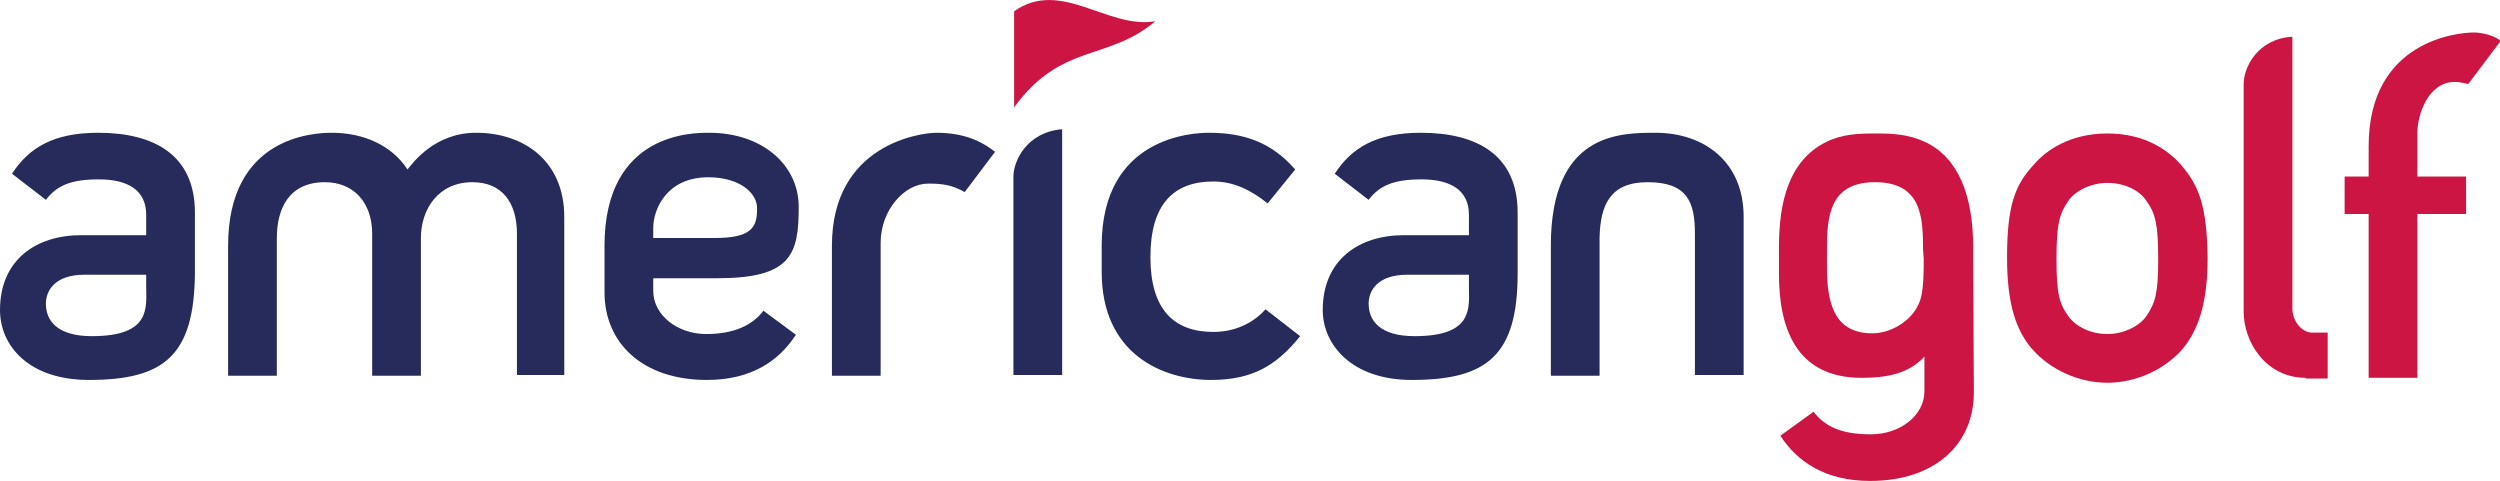 <?xml version="1.0" encoding="utf-8"?>
<!-- Generator: Adobe Illustrator 27.8.0, SVG Export Plug-In . SVG Version: 6.00 Build 0)  -->
<svg version="1.1" id="Layer_1" xmlns="http://www.w3.org/2000/svg" xmlns:xlink="http://www.w3.org/1999/xlink" x="0px" y="0px"
	 viewBox="0 0 354 68.1" style="enable-background:new 0 0 354 68.1;" xml:space="preserve">
<style type="text/css">
	.st0{fill:#272B5C;}
	.st1{fill:#CD1544;}
</style>
<g>
	<path class="st0" d="M12.6,53.8C4,53.8,0,48.9,0,43.9c0-7.1,5.1-10.6,11.5-10.6h9.2v-2.9c0-3.4-2.5-5-6.7-5c-4,0-6,0.9-7.5,2.9
		l-4.8-3.7c2.4-3.7,5.9-5.8,12.2-5.8c8,0,13.7,3.2,13.7,11.3v8.6C27.5,50.3,23.3,53.8,12.6,53.8 M20.7,38.9H12
		c-4.3,0-5.5,2.3-5.5,4.1c0,2.4,1.6,4.6,6.5,4.6c8.5,0,7.7-4.1,7.7-7.2V38.9z"/>
	<path class="st0" d="M199.9,53.8c-8.5,0-12.6-5-12.6-9.9c0-7.1,5.1-10.6,11.5-10.6h9.2v-2.9c0-3.4-2.5-5-6.7-5c-4,0-6,0.9-7.5,2.9
		l-4.8-3.7c2.4-3.7,5.9-5.8,12.2-5.8c8,0,13.7,3.2,13.7,11.3v8.6C214.9,50.3,210.6,53.8,199.9,53.8 M208,38.9h-8.7
		c-4.3,0-5.5,2.3-5.5,4.1c0,2.4,1.6,4.6,6.5,4.6c8.5,0,7.7-4.1,7.7-7.2V38.9z"/>
	<path class="st0" d="M73.2,53.1V33.1c0-4.4-2.1-7.3-6.3-7.3c-4.9,0-7.3,3.9-7.3,7.9v6.1v13.4h-6.9V33.1c0-4.4-2.6-7.3-6.7-7.3
		c-5.2,0-6.8,3.9-6.8,7.9v19.5h-6.9V34.8c0-15.4,12-16,14.7-16c4.5,0,8.5,1.8,10.7,5.2c0.8-1,3.9-5.2,9.7-5.2
		c6.9,0,12.5,4.1,12.5,11.9v22.4H73.2z"/>
	<path class="st0" d="M101.5,39.4h-9v1.8c0,3.4,3.4,6.1,7.5,6.1c4,0,6.6-1.3,8.1-3.3l4.6,3.4c-2.4,3.7-6.3,6.4-12.6,6.4
		c-9.2,0-14.5-5.3-14.5-12.4v-6.6c0-16.1,12.6-16,14.8-16c7.6,0,12.7,4.6,12.7,10.5C113.1,36.1,112,39.4,101.5,39.4 M100.3,25.1
		c-5.8,0-7.8,4.4-7.8,7.2v1.4h8.7c5.2,0,6-1.5,6-4.1C107.3,27.4,104.8,25.1,100.3,25.1"/>
	<path class="st0" d="M136.6,27.2c-1.9-1.1-3.4-1.2-5.2-1.2c-3.3,0-6.7,3.7-6.7,8.4v18.8h-6.9V34.8c0-14.4,12.6-16,14.8-16
		c3.9,0,6.4,1.2,8.3,2.7L136.6,27.2z"/>
	<path class="st0" d="M171.5,53.8c-6.8,0-15.5-3.6-15.5-15.3v-3.7c0-15.5,13-16,15.2-16c5,0,8.9,1.4,12.2,5.2l-3.9,4.8
		c-2.4-1.9-4.8-3.1-7.7-3.1c-5.6,0-8.9,3.2-8.9,10.7c0,7.4,3.3,10.6,8.9,10.6c2.9,0,5.5-1.1,7.4-3.2l4.9,3.8
		C180.8,51.7,177.4,53.8,171.5,53.8"/>
	<path class="st0" d="M240,53.1V33.1c0-4.4-1-7.3-6.7-7.3c-5.3,0-6.7,3.2-6.8,7.9v19.5h-6.9V34.8c0-15.9,9.6-16,14.8-16
		c6.9,0,12.5,4.1,12.5,11.9v22.4H240z"/>
	<path class="st0" d="M143.5,53.1V25c0-2.2,1.9-6.3,6.9-6.7v34.8H143.5z"/>
	<g>
		<path class="st1" d="M326.5,53.5c-5.6,0-8.8-5-8.8-9.4V11.9c0-2.3,1.9-6.4,6.9-6.7v38.5c0,1.7,1.3,3.4,2.8,3.4h2.2v6.5H326.5z"/>
		<path class="st1" d="M349.5,11.9c-0.5-0.1-1.2-0.3-1.9-0.3c-3.8,0-5.3,4.7-5.3,7.2V25h6.9v5.3h-6.9v23.2h-6.9V30.3h-3.4V25h3.4
			v-4.3c0-15,12.7-16.1,14.9-16.1c1.1,0,2.9,0.4,3.8,1.2L349.5,11.9z"/>
		<g>
			<path class="st1" d="M308.8,23.3c-1.7-1.9-4.9-4.4-10.4-4.4c-5.3,0-8.7,2.4-10.4,4.4c-2.7,2.9-3.8,5.8-3.8,13.2
				c0,6.4,1.2,10.4,3.8,13.2c2.5,2.7,6.4,4.5,10.4,4.5c0,0,0,0,0,0c0,0,0,0,0,0c4,0,7.9-1.8,10.4-4.5c2.5-2.8,3.8-6.8,3.8-13.2
				C312.5,29.2,311.4,26.3,308.8,23.3z M303.9,44.8c-1,1.4-3.2,2.5-5.5,2.5c0,0,0,0,0,0c0,0,0,0,0,0c-2.4,0-4.5-1.1-5.5-2.5
				c-1.3-1.8-1.7-3.2-1.7-8.1c0-5,0.4-6.4,1.7-8.3c1-1.4,3.2-2.5,5.5-2.5c0,0,0,0,0,0c0,0,0,0,0,0c2.4,0,4.5,1,5.5,2.5
				c1.3,1.8,1.7,3.3,1.7,8.3C305.6,41.5,305.2,42.9,303.9,44.8z"/>
		</g>
		<path class="st1" d="M279.4,36.7V35c0-7.3-2.1-12.7-6.8-14.9c-2.4-1.1-4.6-1.2-6.9-1.2c-0.4,0-0.1,0-0.1,0s0.3,0-0.1,0
			c-2.4,0-4.7,0.1-6.9,1.2c-5.3,2.6-6.7,8.5-6.7,14.9v1.7v2.1c0,7.3,2.2,14.7,11.7,14.7c3.6,0,6.7-0.6,8.9-3v4.9
			c0,3.4-3.4,6.1-7.6,6.1c-4,0-6.4-1-8.1-3.2l-4.7,3.4c2.4,3.7,6.4,6.4,12.7,6.4c9.3,0,14.7-5.3,14.7-12.5L279.4,36.7L279.4,36.7z
			 M272.4,36.7c0,4.7-0.3,6-1.4,7.5c-0.9,1.3-3.2,3-5.9,3c-5.6,0-6.4-4.7-6.4-9.4v-1.2v-1.3c0-4.5,0.3-9.4,6.6-9.5v0
			c0.1,0,0.1,0,0.2,0c0.1,0,0.1,0,0.2,0v0c6.4,0.1,6.6,5,6.6,9.5L272.4,36.7L272.4,36.7z"/>
	</g>
	<path class="st1" d="M143.6,1.6c0,4.5,0,9.1,0,13.6c6.7-9.2,13.3-6.5,20-12.2C156.9,4.2,150.2-3.1,143.6,1.6z"/>
</g>
</svg>
